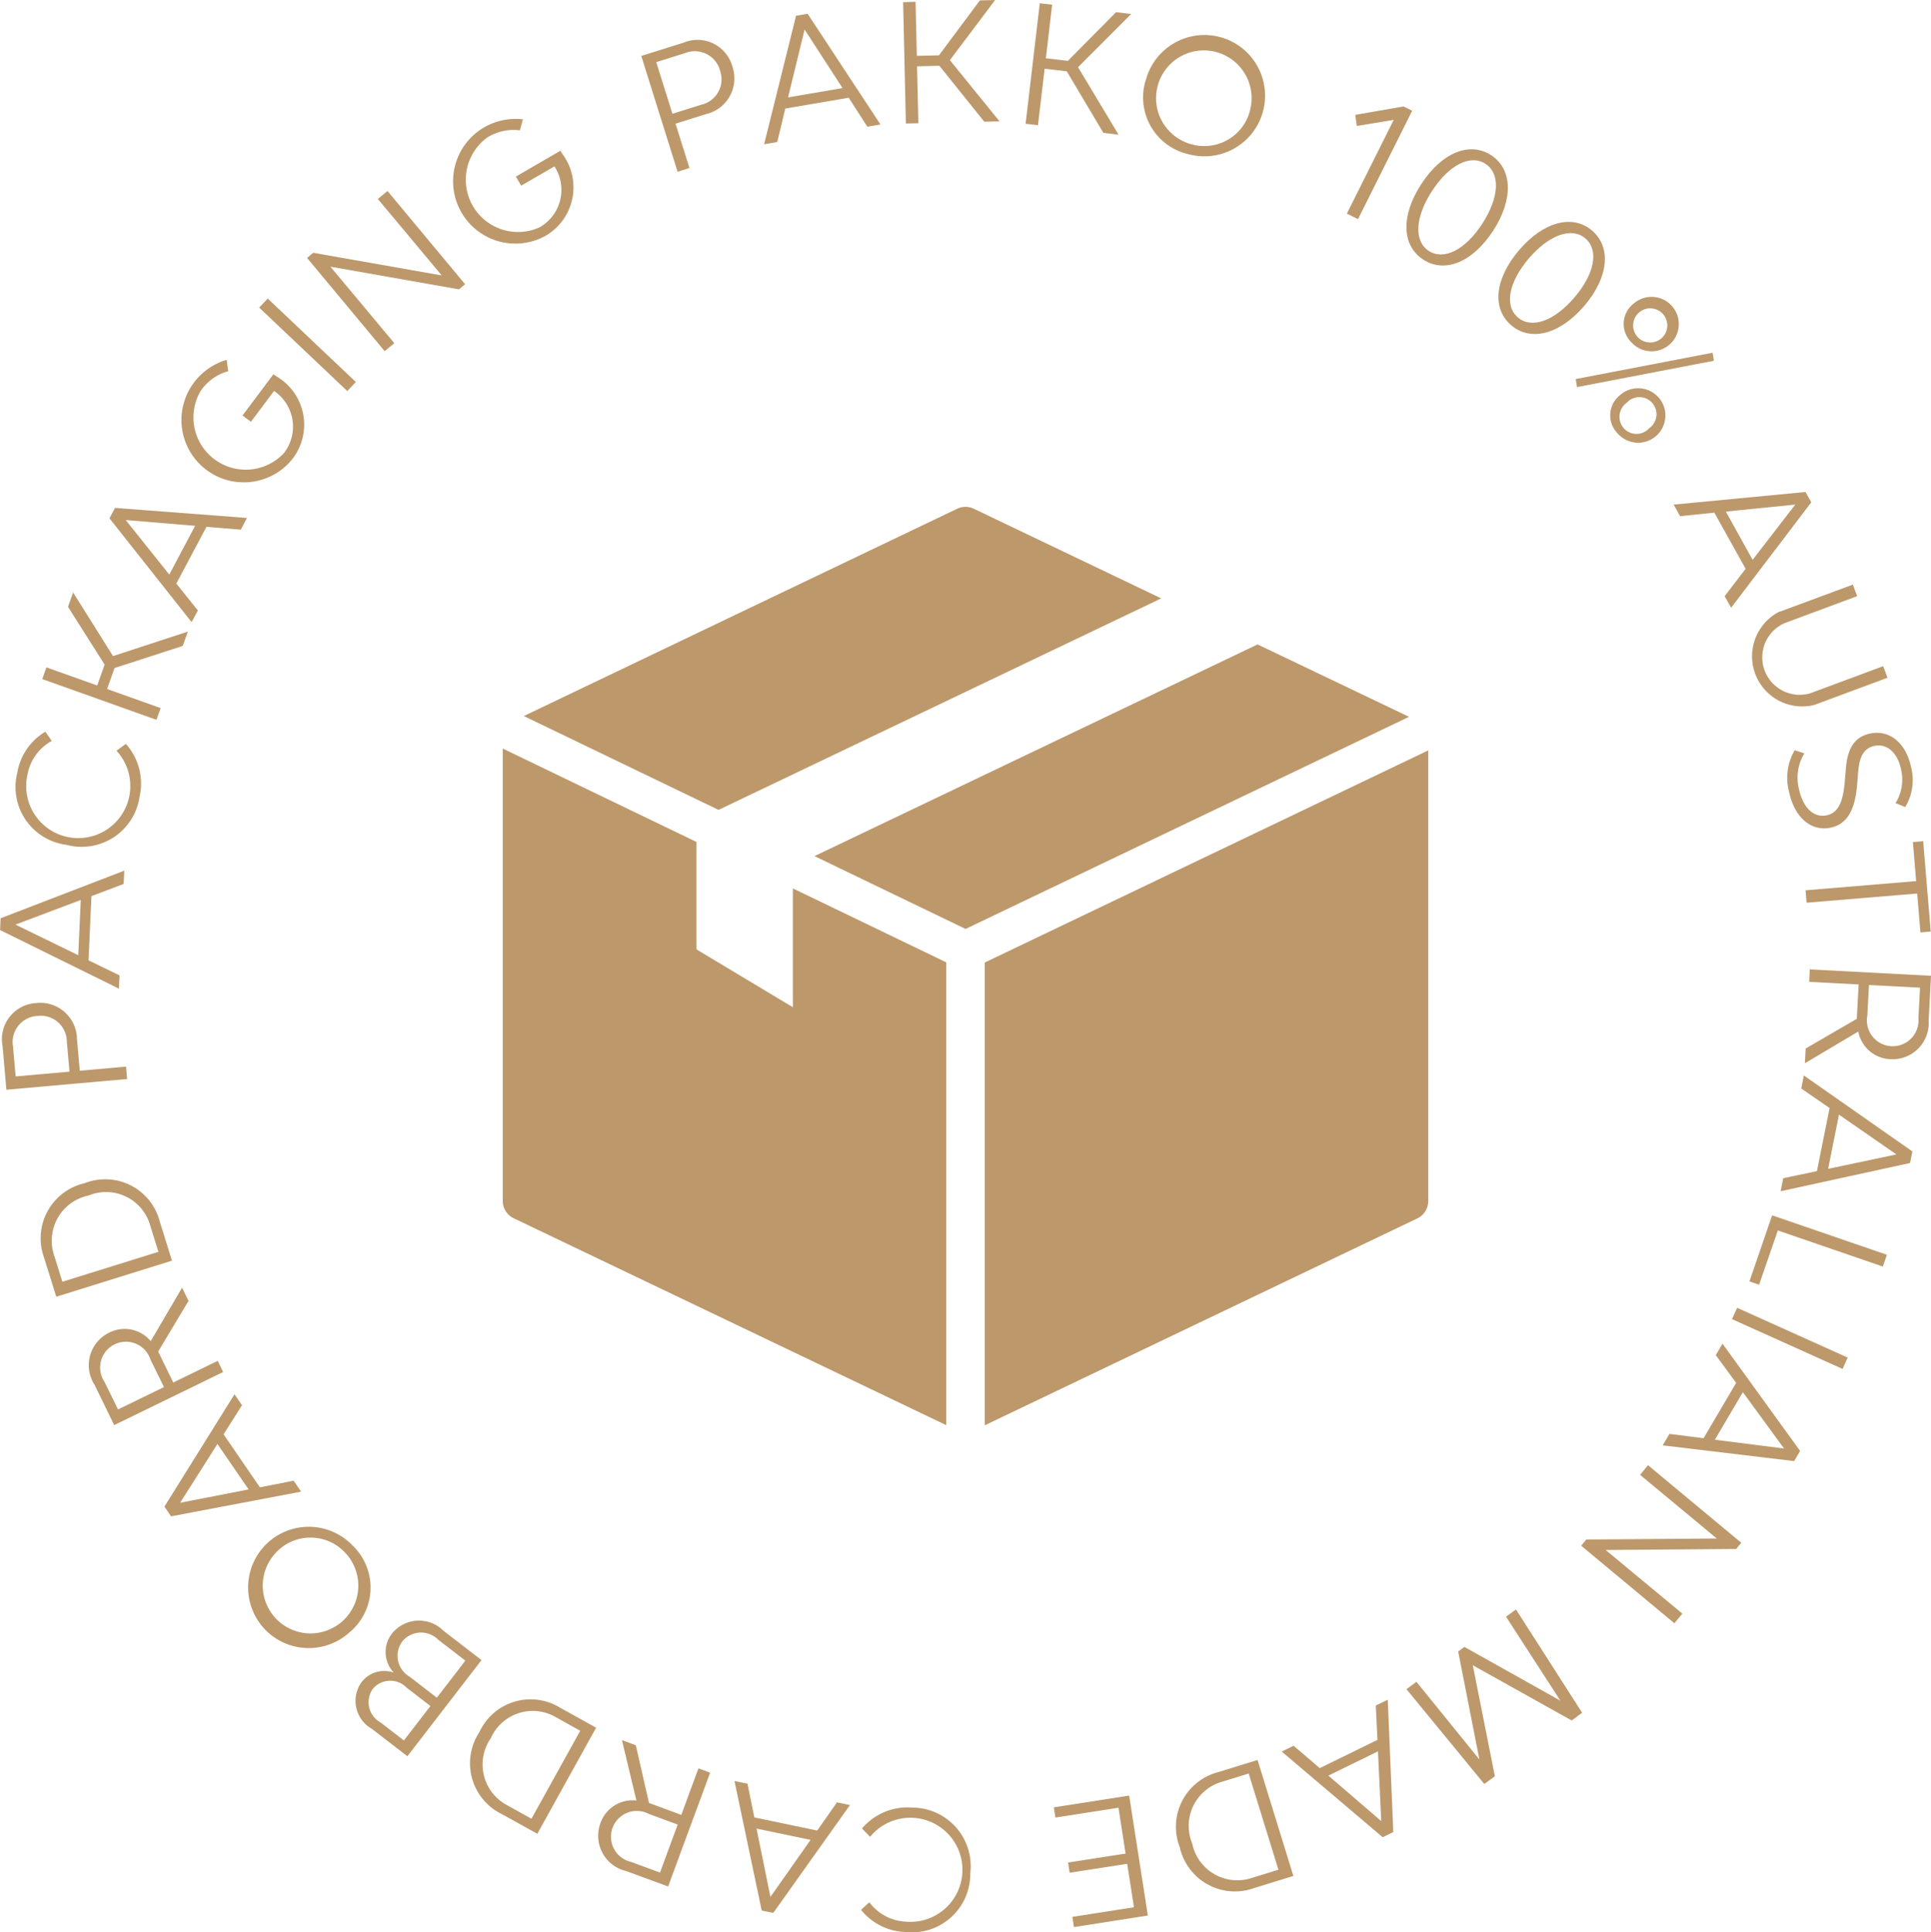 <svg xmlns="http://www.w3.org/2000/svg" width="100.149" height="100.195"
    viewBox="0 0 100.149 100.195">
    <g id="Group_65" data-name="Group 65" transform="translate(-1499.358 -570.069)">
        <g id="Group_63" data-name="Group 63">
            <g id="Group_62" data-name="Group 62">
                <path id="Path_48" data-name="Path 48"
                    d="M1537.336,573.5a1.9,1.9,0,0,1-1.376,2.49l-1.567.491.723,2.3-.616.194-1.883-6.005,2.183-.684A1.875,1.875,0,0,1,1537.336,573.5Zm-.633.225a1.359,1.359,0,0,0-1.825-.9l-1.484.466.839,2.678,1.485-.466A1.354,1.354,0,0,0,1536.7,573.723Z"
                    fill="#BD986B"></path>
                <path id="Path_49" data-name="Path 49"
                    d="M1543.375,575.137l-3.288.561-.419,1.736-.68.117,1.657-6.668.6-.1,3.777,5.74-.68.117Zm-.32-.5-1.968-3.037-.857,3.52Z"
                    fill="#BD986B"></path>
                <path id="Path_50" data-name="Path 50"
                    d="M1548.077,573.479l-1.157.028.069,2.951-.648.015-.144-6.293.646-.015.065,2.8,1.149-.027,2.12-2.848.791-.019-2.345,3.117,2.575,3.175-.791.018Z"
                    fill="#BD986B"></path>
                <path id="Path_51" data-name="Path 51"
                    d="M1554.685,573.768l-1.148-.135-.346,2.929-.641-.075.735-6.249.641.075-.326,2.779,1.14.134,2.5-2.523.785.093-2.755,2.758,2.1,3.5-.785-.093Z"
                    fill="#BD986B"></path>
                <path id="Path_52" data-name="Path 52"
                    d="M1558.814,574.12a3.145,3.145,0,1,1,2.188,3.946A3.018,3.018,0,0,1,1558.814,574.12Zm5.417,1.482a2.477,2.477,0,1,0-3.087,1.948A2.449,2.449,0,0,0,1564.231,575.6Z"
                    fill="#BD986B"></path>
                <path id="Path_53" data-name="Path 53"
                    d="M1571.642,576.285l-1.914.316-.083-.575,2.507-.436.447.223-2.81,5.622-.577-.288Z"
                    fill="#BD986B"></path>
                <path id="Path_54" data-name="Path 54"
                    d="M1573.071,579.614c1.056-1.624,2.5-2.226,3.619-1.5s1.163,2.3.107,3.922-2.5,2.227-3.626,1.494S1572.014,581.239,1573.071,579.614Zm3.164,2.056c.879-1.355.947-2.6.163-3.107s-1.892.058-2.771,1.413-.949,2.6-.164,3.106S1575.355,583.024,1576.235,581.67Z"
                    fill="#BD986B"></path>
                <path id="Path_55" data-name="Path 55"
                    d="M1578.144,583.041c1.259-1.474,2.771-1.882,3.785-1.015s.855,2.429-.4,3.9-2.772,1.882-3.792,1.01S1576.885,584.516,1578.144,583.041Zm2.871,2.452c1.049-1.228,1.279-2.453.567-3.06s-1.885-.189-2.934,1.04-1.278,2.452-.566,3.059S1579.966,586.722,1581.015,585.493Z"
                    fill="#BD986B"></path>
                <path id="Path_56" data-name="Path 56"
                    d="M1581.079,589.726l7.1-1.365.069.415-7.1,1.366Zm2.3.833a1.413,1.413,0,1,1-.124,1.987A1.336,1.336,0,0,1,1583.38,590.559Zm1.508,1.72a.886.886,0,1,0-1.16-1.324.894.894,0,0,0-.158,1.316A.885.885,0,0,0,1584.888,592.279Zm-.8-6.466a1.411,1.411,0,1,1-.126,2A1.335,1.335,0,0,1,1584.085,585.813Zm1.513,1.728a.886.886,0,1,0-1.319-.009A.888.888,0,0,0,1585.6,587.541Z"
                    fill="#BD986B"></path>
                <path id="Path_57" data-name="Path 57"
                    d="M1589.893,599.566l-1.622-2.912-1.776.182-.335-.6,6.838-.653.3.534-4.158,5.468-.335-.6Zm.363-.465,2.211-2.865-3.6.362Z"
                    fill="#BD986B"></path>
                <path id="Path_58" data-name="Path 58"
                    d="M1591.662,601.791l3.792-1.406.224.6-3.767,1.4a1.94,1.94,0,0,0,1.347,3.631l3.768-1.4.225.6-3.792,1.408a2.6,2.6,0,0,1-1.8-4.845Z"
                    fill="#BD986B"></path>
                <path id="Path_59" data-name="Path 59"
                    d="M1592.439,608.974l.5.164a2.408,2.408,0,0,0-.283,1.838c.206.982.769,1.515,1.434,1.375.7-.145.876-.877.955-1.866l.038-.443c.06-.916.3-1.73,1.262-1.932,1.015-.213,1.865.487,2.131,1.75a2.694,2.694,0,0,1-.307,2.062l-.5-.206a2.309,2.309,0,0,0,.284-1.754c-.181-.864-.735-1.348-1.374-1.214-.684.144-.811.778-.861,1.492l-.036.45c-.079.947-.294,2.077-1.384,2.3-1.014.213-1.876-.536-2.154-1.867A2.81,2.81,0,0,1,1592.439,608.974Z"
                    fill="#BD986B"></path>
                <path id="Path_60" data-name="Path 60"
                    d="M1598.959,618.422l-.168-2.017-5.736.477-.054-.644,5.736-.476-.168-2.025.533-.045.39,4.686Z"
                    fill="#BD986B"></path>
                <path id="Path_61" data-name="Path 61"
                    d="M1593.007,624.442l2.652-1.539.008-.143.087-1.64-2.566-.135.035-.645,6.284.331-.122,2.317a1.877,1.877,0,0,1-1.969,2.009,1.767,1.767,0,0,1-1.681-1.434l-2.769,1.643Zm3.282-3.294-.084,1.588a1.339,1.339,0,1,0,2.65.14l.083-1.588Z"
                    fill="#BD986B"></path>
                <path id="Path_62" data-name="Path 62"
                    d="M1593.592,630.8l.655-3.27-1.469-1.014.135-.675,5.629,3.939-.122.6-6.711,1.464.134-.675Zm.579-.118,3.541-.747-2.978-2.063Z"
                    fill="#BD986B"></path>
                <path id="Path_63" data-name="Path 63"
                    d="M1590.591,636.692l-.5-.174,1.176-3.425,5.952,2.046-.21.611-5.445-1.872Z"
                    fill="#BD986B"></path>
                <path id="Path_64" data-name="Path 64"
                    d="M1595.185,640.471l-.265.588-5.733-2.583.265-.588Z" fill="#BD986B"></path>
                <path id="Path_65" data-name="Path 65"
                    d="M1587.712,644.652l1.69-2.87-1.057-1.439.35-.594,4.023,5.562-.31.528-6.816-.817.35-.593Zm.585.079,3.588.455-2.135-2.922Z"
                    fill="#BD986B"></path>
                <path id="Path_66" data-name="Path 66"
                    d="M1589.666,650.074l-.266.321-6.767.053,3.979,3.3-.414.5-4.834-4.022.265-.321,6.767-.054-3.978-3.3.413-.5Z"
                    fill="#BD986B"></path>
                <path id="Path_67" data-name="Path 67"
                    d="M1572.821,657.285l3.264,4.027-1.1-5.6.324-.236,4.975,2.785-2.817-4.354.516-.374,3.431,5.356-.543.4-5.128-2.863,1.145,5.756-.55.4-4.035-4.916Z"
                    fill="#BD986B"></path>
                <path id="Path_68" data-name="Path 68"
                    d="M1567.805,661.76l2.994-1.464-.087-1.784.62-.3.288,6.862-.55.27-5.238-4.444.618-.3Zm.446.387,2.743,2.36-.169-3.617Z"
                    fill="#BD986B"></path>
                <path id="Path_69" data-name="Path 69"
                    d="M1560.545,665.86a2.925,2.925,0,0,1,1.994-3.893l2.041-.63,1.857,6.014-2.039.63A2.932,2.932,0,0,1,1560.545,665.86Zm.643-.2a2.39,2.39,0,0,0,3.1,1.793l1.374-.424-1.542-4.99-1.374.425A2.379,2.379,0,0,0,1561.188,665.661Z"
                    fill="#BD986B"></path>
                <path id="Path_70" data-name="Path 70"
                    d="M1554.095,664.322l-.081-.529,3.907-.609.968,6.219-3.832.6-.083-.529,3.195-.5-.351-2.253-2.984.463-.082-.529,2.983-.464-.369-2.378Z"
                    fill="#BD986B"></path>
                <path id="Path_71" data-name="Path 71"
                    d="M1549.68,667.221a3.023,3.023,0,0,1-3.351,3.037,3.078,3.078,0,0,1-2.314-1.148l.431-.394a2.5,2.5,0,0,0,1.887,1.006,2.7,2.7,0,1,0-1.848-4.4l-.419-.432a3.084,3.084,0,0,1,2.614-1.083A3.039,3.039,0,0,1,1549.68,667.221Z"
                    fill="#BD986B"></path>
                <path id="Path_72" data-name="Path 72"
                    d="M1538.482,664.317l3.26.68,1.025-1.462.673.14-3.977,5.593-.6-.124-1.412-6.716.675.139Zm.113.579.72,3.543,2.083-2.959Z"
                    fill="#BD986B"></path>
                <path id="Path_73" data-name="Path 73"
                    d="M1532.334,660.575l.683,2.99.135.05,1.541.569.889-2.411.606.224-2.179,5.9-2.178-.8a1.879,1.879,0,0,1-1.334-2.479,1.766,1.766,0,0,1,1.867-1.179l-.749-3.132Zm2.172,4.111-1.493-.55a1.339,1.339,0,1,0-.917,2.49l1.492.551Z"
                    fill="#BD986B"></path>
                <path id="Path_74" data-name="Path 74"
                    d="M1524.225,659.886a2.921,2.921,0,0,1,4.186-1.256l1.864,1.034-3.049,5.5-1.866-1.033A2.929,2.929,0,0,1,1524.225,659.886Zm.587.325a2.388,2.388,0,0,0,.853,3.475l1.256.7,2.53-4.563-1.256-.7A2.379,2.379,0,0,0,1524.812,660.211Z"
                    fill="#BD986B"></path>
                <path id="Path_75" data-name="Path 75"
                    d="M1519.682,654.788a1.794,1.794,0,0,1,2.674-.152l1.975,1.521-3.843,4.987-1.854-1.428a1.662,1.662,0,0,1-.525-2.413,1.48,1.48,0,0,1,1.672-.495A1.56,1.56,0,0,1,1519.682,654.788Zm2,3.751-1.233-.95a1.182,1.182,0,0,0-1.757.063,1.2,1.2,0,0,0,.407,1.743l1.206.93Zm-1.465-3.341a1.254,1.254,0,0,0,.388,1.823l1.409,1.087,1.48-1.922-1.408-1.085A1.257,1.257,0,0,0,1520.214,655.2Z"
                    fill="#BD986B"></path>
                <path id="Path_76" data-name="Path 76"
                    d="M1517.472,654.73a3.145,3.145,0,1,1,.178-4.508A3.017,3.017,0,0,1,1517.472,654.73Zm-3.862-4.079a2.478,2.478,0,1,0,3.65-.061A2.451,2.451,0,0,0,1513.61,650.651Z"
                    fill="#BD986B"></path>
                <path id="Path_77" data-name="Path 77"
                    d="M1510.954,644.45l1.883,2.749,1.75-.345.389.569-6.744,1.28-.346-.505,3.634-5.825.389.567Zm-.32.5L1508.7,648l3.553-.693Z"
                    fill="#BD986B"></path>
                <path id="Path_78" data-name="Path 78"
                    d="M1509.135,637.531l-1.573,2.628.064.13.717,1.474,2.306-1.123.282.58-5.65,2.752-1.015-2.084a1.876,1.876,0,0,1,.75-2.709,1.762,1.762,0,0,1,2.16.44l1.625-2.775ZM1507.862,642l-.7-1.428a1.338,1.338,0,1,0-2.383,1.16l.7,1.428Z"
                    fill="#BD986B"></path>
                <path id="Path_79" data-name="Path 79"
                    d="M1503.75,631.426a2.919,2.919,0,0,1,3.892,1.982l.634,2.036-6,1.871-.635-2.036A2.93,2.93,0,0,1,1503.75,631.426Zm.2.641a2.389,2.389,0,0,0-1.784,3.1l.426,1.371,4.983-1.552-.428-1.372A2.378,2.378,0,0,0,1503.949,632.067Z"
                    fill="#BD986B"></path>
                <path id="Path_80" data-name="Path 80"
                    d="M1501.213,622.088a1.9,1.9,0,0,1,2.137,1.873l.145,1.634,2.4-.214.057.643-6.262.556-.2-2.276A1.872,1.872,0,0,1,1501.213,622.088Zm.085.666a1.355,1.355,0,0,0-1.265,1.587l.137,1.549,2.792-.247-.137-1.549A1.353,1.353,0,0,0,1501.3,622.754Z"
                    fill="#BD986B"></path>
                <path id="Path_81" data-name="Path 81"
                    d="M1504.1,616.54l-.151,3.331,1.608.779-.031.689-6.164-3.039.028-.612,6.413-2.468-.031.688Zm-.553.2-3.388,1.277,3.257,1.587Z"
                    fill="#BD986B"></path>
                <path id="Path_82" data-name="Path 82"
                    d="M1502.8,613.879a3.021,3.021,0,0,1-2.545-3.736,3.077,3.077,0,0,1,1.456-2.131l.33.48a2.5,2.5,0,0,0-1.255,1.73A2.7,2.7,0,1,0,1505.4,609l.485-.356a3.086,3.086,0,0,1,.713,2.738A3.037,3.037,0,0,1,1502.8,613.879Z"
                    fill="#BD986B"></path>
                <path id="Path_83" data-name="Path 83"
                    d="M1505.3,604.71l-.388,1.089,2.777.99-.217.608-5.922-2.112.216-.608,2.634.939.385-1.08-1.9-3,.265-.744,2.07,3.3,3.881-1.27-.265.744Z"
                    fill="#BD986B"></path>
                <path id="Path_84" data-name="Path 84"
                    d="M1510.065,597.39l-1.562,2.941,1.117,1.394-.324.607-4.26-5.383.287-.541,6.845.521-.323.608Zm-.587-.053-3.6-.3,2.26,2.828Z"
                    fill="#BD986B"></path>
                <path id="Path_85" data-name="Path 85"
                    d="M1513.7,589.589a2.9,2.9,0,0,1,.8,4.311,3.232,3.232,0,0,1-5.162-3.881,3.284,3.284,0,0,1,1.776-1.29l.079.59a2.557,2.557,0,0,0-1.428,1.022,2.711,2.711,0,0,0,4.313,3.23,2.233,2.233,0,0,0-.507-3.229l-1.2,1.6-.435-.327,1.6-2.134C1513.591,589.519,1513.645,589.548,1513.7,589.589Z"
                    fill="#BD986B"></path>
                <path id="Path_86" data-name="Path 86"
                    d="M1512.8,586.019l.443-.468,4.57,4.327-.444.47Z" fill="#BD986B"></path>
                <path id="Path_87" data-name="Path 87"
                    d="M1515.283,583.444l.319-.266,6.666,1.174-3.314-3.965.5-.414,4.026,4.835-.318.266-6.667-1.176,3.313,3.967-.5.414Z"
                    fill="#BD986B"></path>
                <path id="Path_88" data-name="Path 88"
                    d="M1528.527,578.055a2.9,2.9,0,0,1-.943,4.28,3.232,3.232,0,0,1-3.243-5.584,3.279,3.279,0,0,1,2.138-.495l-.158.573a2.544,2.544,0,0,0-1.711.385,2.71,2.71,0,0,0,2.712,4.654,2.232,2.232,0,0,0,.791-3.171l-1.727,1-.272-.47,2.306-1.339C1528.456,577.948,1528.493,577.995,1528.527,578.055Z"
                    fill="#BD986B"></path>
            </g>
        </g>
        <g id="Group_64" data-name="Group 64">
            <path id="Path_89" data-name="Path 89"
                d="M1564.581,603.487,1541.6,614.465l7.836,3.777,23-11Z" fill="#BD986B"></path>
            <path id="Path_90" data-name="Path 90"
                d="M1559.584,601.1l-9.72-4.649a1,1,0,0,0-.863,0l-22.477,10.75,10.1,4.867Z"
                fill="#BD986B"></path>
            <path id="Path_91" data-name="Path 91"
                d="M1540.479,622.3l-5-3v-5.569l-10.046-4.843v23.458a1,1,0,0,0,.568.9l22.432,10.728v-24l-7.954-3.834Z"
                fill="#BD986B"></path>
            <path id="Path_92" data-name="Path 92"
                d="M1550.433,619.982v24l22.431-10.728a1,1,0,0,0,.569-.9V608.982Z" fill="#BD986B"></path>
        </g>
    </g>
</svg>